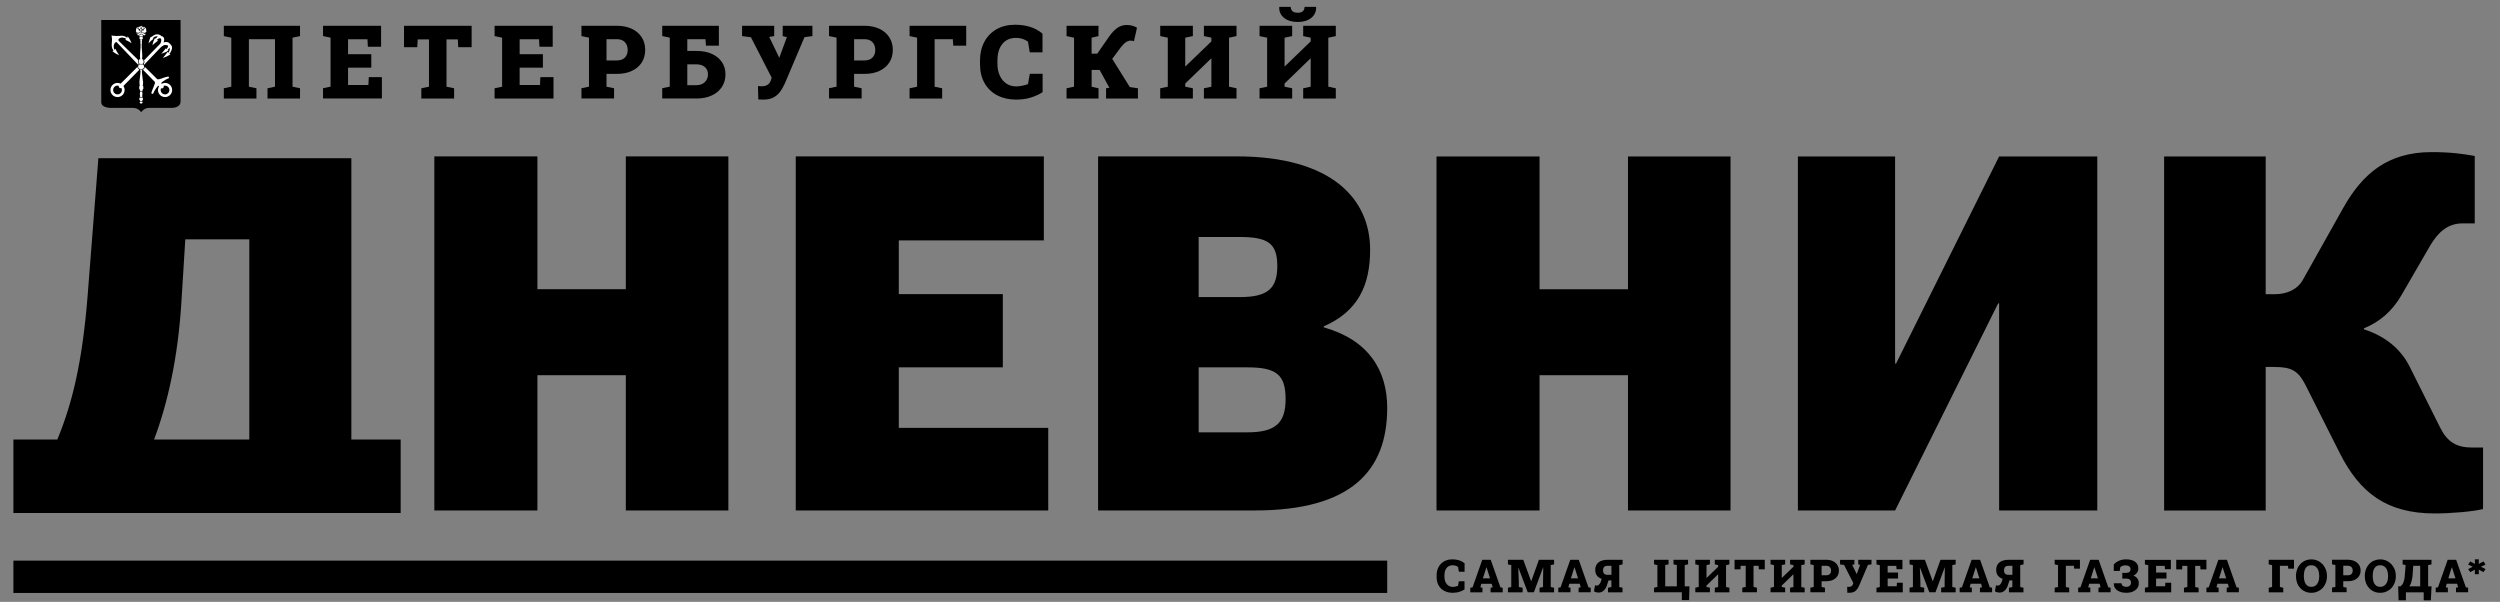 <?xml version="1.0" encoding="UTF-8"?> <svg xmlns="http://www.w3.org/2000/svg" width="162" height="39" viewBox="0 0 162 39" fill="none"><rect x="0" y="0" width="162" height="39" fill="#808080" stroke="none"/><path d="M153.181 21.34V21.277C154.193 20.865 155.016 20.169 155.616 19.125L157.484 15.899C157.991 15.043 158.623 14.475 159.571 14.475H160.363V10.109C159.667 9.981 158.843 9.856 157.576 9.856C154.697 9.856 153.082 11.28 151.847 13.463L149.22 18.145C148.904 18.714 148.24 19.065 147.417 19.065H146.817V10.14H140.235V33.083H146.817V23.779H147.353C148.46 23.779 148.904 23.999 149.38 24.918L151.627 29.381C152.926 31.944 154.665 33.271 157.768 33.271C158.875 33.271 160.267 33.144 160.902 32.987V29.001H160.206C159.194 29.001 158.591 28.653 158.119 27.702L156.124 23.715C155.553 22.608 154.573 21.784 153.181 21.34ZM129.543 33.08H135.904V10.137H129.543L122.866 23.555H122.802V10.137H116.504V33.08H122.802L129.479 19.662H129.543V33.08ZM105.493 33.08H112.138V10.137H105.493V18.745H99.763V10.137H93.086V33.08H99.763V24.315H105.493V33.08ZM85.777 21.213V21.149C88.024 20.169 88.784 18.458 88.784 16.179C88.784 12.984 86.409 10.134 80.144 10.134H71.156V33.077H81.315C87.581 33.077 89.891 30.482 89.891 26.431C89.891 23.996 88.688 22.033 85.777 21.21M82.77 17.223C82.77 18.647 82.202 19.25 80.364 19.25H77.673V15.356H80.332C82.199 15.356 82.767 15.8 82.767 17.223M83.307 25.863C83.307 27.414 82.643 28.015 80.84 28.015H77.673V23.805H80.84C82.707 23.805 83.307 24.28 83.307 25.86M51.565 33.077H67.926V27.727H58.242V23.805H64.983V19.058H58.242V15.576H67.641V10.134H51.565V33.077ZM40.553 33.077H47.198V10.134H40.553V18.742H34.824V10.134H28.146V33.077H34.824V24.312H40.553V33.077Z" fill="black"></path><path d="M16.155 28.481H9.985C10.872 26.11 11.536 23.164 11.756 19.557L12.008 15.507H16.155V28.481ZM22.768 28.481V10.253H6.375L5.679 19.145C5.331 23.544 4.667 26.17 3.716 28.481H0.869V33.243H25.963V28.481H22.768Z" fill="black"></path><path d="M89.891 36.329H0.869V38.423H89.891V36.329Z" fill="black"></path><path d="M11.701 1.3C11.701 1.3 11.701 6.445 11.701 6.57C11.701 7.004 11.136 6.991 11.136 6.991H9.643C9.336 6.991 9.148 7.272 9.148 7.272C9.148 7.272 8.982 6.991 8.618 6.991H7.22C7.22 6.991 6.562 7.017 6.562 6.621V1.297H11.701V1.3Z" fill="black"></path><path d="M11.143 3.067C11.143 2.93 10.999 2.828 10.999 2.828C10.999 2.828 10.932 2.719 10.772 2.719C10.645 2.719 10.606 2.761 10.606 2.761C10.606 2.761 10.67 2.534 10.622 2.454C10.555 2.343 10.456 2.336 10.456 2.336C10.456 2.336 10.373 2.225 10.175 2.225C9.978 2.225 9.815 2.403 9.815 2.403L9.789 2.368C9.789 2.368 9.703 2.451 9.62 2.815C9.716 2.713 9.818 2.604 9.955 2.512C9.895 2.483 9.895 2.486 9.895 2.486C9.895 2.486 10 2.352 10.147 2.352C10.175 2.352 10.233 2.368 10.233 2.368C10.233 2.368 10.163 2.407 10.089 2.518C10.054 2.47 10.054 2.467 10.054 2.467C10.054 2.467 9.93 2.617 9.875 2.933C9.965 2.85 10.137 2.703 10.252 2.63C10.163 2.598 10.16 2.598 10.16 2.598C10.16 2.598 10.255 2.474 10.351 2.474C10.386 2.474 10.431 2.493 10.444 2.544C10.453 2.592 10.463 2.738 10.373 2.844C10.303 2.924 9.642 3.6 9.33 3.913C9.33 3.916 9.33 3.923 9.336 3.926C9.352 3.967 9.378 4.028 9.346 4.079C9.339 4.092 9.33 4.101 9.317 4.111C9.317 4.117 9.317 4.124 9.317 4.13C9.317 4.14 9.317 4.152 9.311 4.162C9.32 4.172 9.33 4.184 9.339 4.197L10.434 3.051C10.434 3.051 10.6 2.904 10.721 2.914C10.843 2.924 10.897 2.959 10.897 2.959C10.897 2.959 10.897 3.077 10.779 3.185C10.753 3.137 10.747 3.128 10.747 3.128C10.747 3.128 10.517 3.431 10.444 3.482C10.59 3.437 10.766 3.383 10.922 3.272C10.865 3.249 10.855 3.246 10.855 3.246C10.855 3.246 10.954 3.147 10.989 3.096C11.009 3.16 11.012 3.31 10.897 3.425C10.878 3.399 10.855 3.367 10.855 3.367C10.855 3.367 10.677 3.629 10.552 3.747C10.683 3.718 10.862 3.651 11.056 3.508C10.977 3.495 10.97 3.492 10.97 3.492C10.97 3.492 11.149 3.319 11.149 3.07" fill="white"></path><path d="M7.996 5.573L9.017 4.532C9.017 4.532 9.017 4.532 9.017 4.529C9.014 4.516 9.014 4.504 9.014 4.494C8.96 4.465 8.912 4.411 8.912 4.328L7.82 5.42C7.76 5.391 7.689 5.372 7.616 5.372C7.364 5.372 7.156 5.576 7.156 5.831C7.156 6.087 7.361 6.291 7.616 6.291C7.871 6.291 8.075 6.087 8.075 5.831C8.075 5.736 8.047 5.646 7.996 5.573ZM7.616 6.116C7.459 6.116 7.332 5.988 7.332 5.831C7.332 5.675 7.459 5.547 7.616 5.547C7.641 5.547 7.67 5.551 7.692 5.56C7.689 5.589 7.689 5.637 7.731 5.678C7.788 5.736 7.865 5.704 7.868 5.704C7.887 5.742 7.9 5.787 7.9 5.831C7.9 5.988 7.772 6.116 7.616 6.116Z" fill="white"></path><path d="M7.429 3.236C7.429 3.236 7.371 3.14 7.368 3.026C7.365 2.911 7.41 2.818 7.445 2.78C7.48 2.742 7.505 2.726 7.537 2.729C7.569 2.732 7.573 2.754 7.646 2.824C7.71 2.888 8.741 3.97 8.955 4.197C8.964 4.181 8.977 4.165 8.986 4.155C8.983 4.146 8.98 4.136 8.98 4.124C8.98 4.117 8.98 4.111 8.98 4.104C8.967 4.095 8.958 4.085 8.951 4.072C8.923 4.021 8.945 3.961 8.961 3.919C8.961 3.913 8.967 3.907 8.967 3.9L7.681 2.636C7.681 2.636 7.64 2.553 7.716 2.502C7.793 2.451 7.86 2.416 7.987 2.441C8.115 2.467 8.179 2.518 8.179 2.518L8.118 2.585C8.118 2.585 8.329 2.655 8.53 2.805C8.476 2.665 8.377 2.473 8.272 2.355C8.252 2.435 8.24 2.448 8.24 2.448C8.24 2.448 8.109 2.33 7.927 2.314C7.828 2.314 7.694 2.333 7.547 2.333C7.4 2.333 7.225 2.298 7.225 2.298C7.225 2.298 7.26 2.448 7.26 2.563C7.26 2.678 7.225 2.923 7.244 3.019C7.272 3.176 7.355 3.281 7.355 3.281C7.355 3.281 7.317 3.303 7.285 3.313C7.301 3.329 7.454 3.472 7.723 3.584C7.671 3.508 7.547 3.319 7.48 3.16C7.435 3.227 7.423 3.23 7.423 3.23" fill="white"></path><path d="M10.699 5.372C10.626 5.372 10.543 5.394 10.482 5.426L10.44 5.384C10.44 5.384 10.578 5.209 10.961 5.056C10.916 4.96 10.916 4.957 10.916 4.957C10.916 4.957 10.693 4.992 10.402 5.11C10.37 5.123 10.226 5.164 10.185 5.126C10.153 5.094 9.604 4.548 9.384 4.331C9.384 4.411 9.336 4.465 9.282 4.491C9.282 4.5 9.282 4.513 9.279 4.526C9.279 4.526 9.279 4.529 9.275 4.532L10.025 5.298C10.025 5.298 10.051 5.343 10.045 5.381C10.038 5.419 9.917 5.719 9.869 5.838C9.821 5.956 9.802 6.048 9.802 6.048L9.92 6.09C9.92 6.09 9.981 5.85 10.258 5.547C10.265 5.553 10.284 5.573 10.303 5.595C10.262 5.665 10.236 5.745 10.236 5.831C10.236 6.083 10.44 6.291 10.696 6.291C10.951 6.291 11.155 6.087 11.155 5.831C11.155 5.576 10.951 5.372 10.696 5.372M10.696 6.115C10.539 6.115 10.412 5.988 10.412 5.831C10.412 5.793 10.418 5.755 10.434 5.723C10.434 5.723 10.507 5.755 10.568 5.697C10.622 5.646 10.619 5.592 10.606 5.563C10.638 5.55 10.657 5.55 10.693 5.55C10.849 5.55 10.977 5.678 10.977 5.834C10.977 5.991 10.849 6.118 10.693 6.118" fill="white"></path><path d="M9.26 5.254C9.244 5.059 9.187 4.711 9.196 4.615C9.206 4.52 9.232 4.548 9.241 4.516C9.241 4.507 9.241 4.504 9.241 4.494C9.212 4.501 9.181 4.51 9.155 4.51C9.117 4.51 9.085 4.504 9.059 4.501C9.059 4.507 9.056 4.51 9.059 4.516C9.069 4.548 9.094 4.52 9.104 4.615C9.113 4.711 9.056 5.059 9.04 5.254C9.024 5.448 9.066 5.57 9.066 5.57H8.992C8.992 5.57 9.037 5.579 9.034 5.605C9.034 5.63 9.018 5.65 9.018 5.71C9.018 5.771 9.059 5.831 9.12 5.841C9.12 5.841 9.062 5.841 9.062 5.879C9.062 5.918 9.101 5.924 9.101 5.924C9.129 5.921 9.165 5.921 9.209 5.924C9.209 5.924 9.248 5.918 9.248 5.879C9.248 5.841 9.19 5.841 9.19 5.841C9.251 5.828 9.292 5.771 9.292 5.71C9.292 5.65 9.276 5.63 9.276 5.605C9.276 5.579 9.318 5.57 9.318 5.57H9.244C9.244 5.57 9.286 5.448 9.27 5.254" fill="white"></path><path d="M9.096 6.516C9.096 6.516 9.076 6.516 9.073 6.538C9.073 6.544 9.073 6.548 9.076 6.551H9.217C9.217 6.551 9.22 6.544 9.22 6.538C9.22 6.516 9.198 6.516 9.198 6.516C9.217 6.516 9.268 6.484 9.265 6.404C9.265 6.366 9.252 6.346 9.242 6.337H9.048C9.048 6.337 9.025 6.369 9.025 6.404C9.025 6.484 9.073 6.512 9.092 6.516" fill="white"></path><path d="M9.241 6.282C9.238 6.256 9.2 6.256 9.2 6.256C9.2 6.256 9.231 6.189 9.231 6.087C9.231 6.03 9.222 5.985 9.212 5.956C9.161 5.947 9.11 5.95 9.081 5.956C9.072 5.985 9.062 6.026 9.062 6.087C9.062 6.189 9.094 6.256 9.094 6.256C9.094 6.256 9.056 6.256 9.053 6.282C9.053 6.291 9.053 6.301 9.056 6.307H9.235C9.235 6.307 9.241 6.295 9.238 6.282" fill="white"></path><path d="M9.075 6.582C9.075 6.582 9.053 6.611 9.053 6.63C9.053 6.675 9.094 6.713 9.145 6.713C9.196 6.713 9.238 6.675 9.238 6.63C9.238 6.611 9.228 6.595 9.216 6.582H9.075Z" fill="white"></path><path d="M9.49 2.03C9.49 2.008 9.474 2.005 9.474 2.005C9.474 2.005 9.484 1.998 9.474 1.989C9.468 1.979 9.461 1.982 9.461 1.982C9.461 1.982 9.484 1.97 9.481 1.957C9.477 1.944 9.465 1.941 9.465 1.941C9.465 1.941 9.484 1.928 9.481 1.912C9.477 1.896 9.465 1.899 9.465 1.899C9.465 1.899 9.477 1.883 9.474 1.867C9.471 1.851 9.452 1.858 9.452 1.858C9.452 1.858 9.461 1.851 9.452 1.839C9.446 1.826 9.436 1.839 9.436 1.839C9.436 1.839 9.446 1.804 9.436 1.791C9.426 1.775 9.42 1.791 9.401 1.819C9.378 1.848 9.324 1.896 9.299 1.922C9.273 1.947 9.276 1.96 9.292 1.973C9.308 1.989 9.302 2.011 9.267 2.011C9.232 2.011 9.228 1.995 9.238 1.989C9.248 1.985 9.257 1.979 9.248 1.97C9.238 1.96 9.235 1.957 9.225 1.941C9.216 1.925 9.216 1.918 9.216 1.909C9.216 1.899 9.222 1.871 9.241 1.871C9.26 1.871 9.254 1.877 9.27 1.883C9.286 1.887 9.289 1.861 9.289 1.861C9.289 1.861 9.305 1.874 9.315 1.861C9.324 1.848 9.315 1.842 9.308 1.826C9.302 1.813 9.315 1.794 9.334 1.794C9.35 1.794 9.356 1.8 9.359 1.813C9.363 1.823 9.375 1.839 9.385 1.813C9.398 1.791 9.378 1.791 9.378 1.781C9.378 1.768 9.394 1.781 9.398 1.772C9.398 1.762 9.388 1.762 9.388 1.762C9.388 1.749 9.375 1.74 9.363 1.749C9.35 1.759 9.353 1.749 9.347 1.746C9.343 1.74 9.334 1.73 9.324 1.736C9.311 1.74 9.308 1.749 9.315 1.762C9.321 1.775 9.315 1.781 9.305 1.788C9.296 1.794 9.286 1.791 9.292 1.781C9.299 1.772 9.299 1.752 9.276 1.74C9.254 1.727 9.27 1.708 9.251 1.711C9.232 1.711 9.251 1.736 9.232 1.743C9.213 1.746 9.219 1.749 9.216 1.756C9.216 1.765 9.203 1.778 9.193 1.756C9.184 1.73 9.209 1.717 9.19 1.698C9.181 1.689 9.171 1.685 9.161 1.685C9.161 1.673 9.155 1.663 9.145 1.663C9.136 1.663 9.133 1.673 9.13 1.685C9.12 1.685 9.11 1.685 9.101 1.698C9.082 1.717 9.104 1.733 9.098 1.756C9.088 1.778 9.078 1.765 9.075 1.756C9.075 1.746 9.078 1.746 9.059 1.743C9.04 1.74 9.059 1.714 9.04 1.711C9.021 1.711 9.04 1.727 9.015 1.74C8.989 1.752 8.992 1.768 8.999 1.781C9.005 1.794 8.995 1.794 8.986 1.788C8.976 1.781 8.973 1.775 8.976 1.762C8.983 1.749 8.976 1.74 8.967 1.736C8.954 1.733 8.948 1.74 8.944 1.746C8.938 1.752 8.941 1.759 8.928 1.749C8.919 1.74 8.906 1.749 8.903 1.762C8.903 1.762 8.89 1.762 8.893 1.772C8.893 1.781 8.912 1.772 8.912 1.781C8.912 1.791 8.897 1.791 8.906 1.813C8.919 1.839 8.928 1.823 8.932 1.813C8.935 1.804 8.938 1.794 8.957 1.794C8.973 1.794 8.989 1.813 8.983 1.826C8.976 1.839 8.964 1.848 8.976 1.861C8.986 1.874 9.002 1.861 9.002 1.861C9.002 1.861 9.005 1.89 9.021 1.883C9.037 1.88 9.031 1.874 9.05 1.871C9.069 1.871 9.078 1.899 9.075 1.909C9.075 1.918 9.075 1.925 9.066 1.941C9.056 1.957 9.053 1.96 9.043 1.97C9.034 1.979 9.043 1.985 9.053 1.989C9.063 1.992 9.059 2.014 9.024 2.011C8.989 2.008 8.983 1.989 8.999 1.973C9.015 1.957 9.018 1.944 8.992 1.922C8.967 1.896 8.912 1.845 8.89 1.819C8.868 1.791 8.865 1.775 8.855 1.791C8.845 1.807 8.855 1.839 8.855 1.839C8.855 1.839 8.845 1.829 8.839 1.839C8.833 1.851 8.839 1.858 8.839 1.858C8.839 1.858 8.823 1.851 8.817 1.867C8.814 1.883 8.826 1.899 8.826 1.899C8.826 1.899 8.814 1.899 8.81 1.912C8.807 1.928 8.826 1.941 8.826 1.941C8.826 1.941 8.814 1.941 8.81 1.957C8.807 1.97 8.83 1.982 8.83 1.982C8.83 1.982 8.823 1.982 8.817 1.989C8.81 1.998 8.817 2.005 8.817 2.005C8.817 2.005 8.801 2.008 8.801 2.03C8.801 2.049 8.82 2.072 8.855 2.075C8.855 2.075 8.839 2.104 8.865 2.11C8.89 2.12 8.89 2.104 8.903 2.11C8.916 2.11 8.903 2.123 8.922 2.129C8.941 2.139 8.97 2.129 9.002 2.113C9.031 2.094 9.047 2.081 9.069 2.084C9.091 2.088 9.056 2.123 9.04 2.132C9.024 2.142 9.021 2.139 9.008 2.145C8.992 2.148 8.964 2.158 8.964 2.199C8.964 2.199 8.957 2.199 8.951 2.199C8.944 2.193 8.938 2.187 8.928 2.19L8.833 2.113H8.817V2.123L8.903 2.209L8.916 2.228C8.909 2.244 8.903 2.263 8.916 2.273C8.935 2.289 8.941 2.289 8.941 2.289C8.941 2.289 8.944 2.317 8.964 2.314C8.983 2.314 8.97 2.263 8.97 2.263C8.97 2.263 9.047 2.263 9.069 2.225C9.091 2.187 9.085 2.187 9.101 2.18C9.117 2.174 9.123 2.187 9.126 2.203C9.126 2.203 9.13 2.222 9.101 2.25C9.069 2.282 9.034 2.273 9.018 2.311C9.005 2.337 9.024 2.346 9.04 2.359C9.082 2.368 9.168 2.381 9.254 2.356C9.267 2.346 9.283 2.337 9.273 2.311C9.254 2.273 9.219 2.282 9.19 2.25C9.161 2.222 9.165 2.206 9.165 2.203C9.165 2.19 9.174 2.177 9.19 2.18C9.206 2.187 9.2 2.187 9.222 2.225C9.241 2.263 9.321 2.263 9.321 2.263C9.321 2.263 9.308 2.311 9.327 2.314C9.347 2.317 9.35 2.289 9.35 2.289C9.35 2.289 9.359 2.289 9.375 2.273C9.378 2.27 9.375 2.263 9.378 2.257C9.382 2.257 9.385 2.26 9.388 2.26C9.41 2.26 9.43 2.241 9.43 2.218C9.43 2.199 9.414 2.183 9.394 2.18V2.167L9.404 2.158L9.388 2.145L9.372 2.158L9.382 2.164V2.18C9.382 2.18 9.359 2.19 9.353 2.203C9.34 2.199 9.331 2.203 9.331 2.203C9.331 2.161 9.302 2.151 9.286 2.148C9.27 2.145 9.27 2.148 9.254 2.135C9.238 2.126 9.2 2.091 9.225 2.088C9.251 2.084 9.264 2.097 9.292 2.116C9.321 2.135 9.353 2.142 9.372 2.132C9.391 2.123 9.378 2.113 9.391 2.113C9.404 2.113 9.404 2.126 9.43 2.113C9.455 2.104 9.439 2.078 9.439 2.078C9.474 2.078 9.493 2.056 9.493 2.033M9.203 2.1H9.181C9.181 2.1 9.171 2.104 9.171 2.107L9.152 2.129L9.133 2.107C9.133 2.107 9.13 2.104 9.123 2.104H9.101V1.976H9.206V2.104L9.203 2.1ZM9.177 1.893C9.168 1.918 9.168 1.925 9.152 1.931C9.133 1.925 9.136 1.915 9.126 1.893C9.117 1.867 9.101 1.867 9.098 1.842C9.098 1.816 9.104 1.807 9.123 1.794C9.139 1.784 9.149 1.759 9.152 1.752C9.152 1.759 9.165 1.784 9.181 1.794C9.2 1.807 9.209 1.816 9.206 1.842C9.206 1.867 9.19 1.867 9.177 1.893Z" fill="white"></path><path d="M9.263 4.175H9.03C9.001 4.197 8.956 4.242 8.95 4.312C8.94 4.411 9.02 4.456 9.062 4.468C9.103 4.478 9.167 4.481 9.237 4.465C9.282 4.449 9.349 4.408 9.339 4.312C9.333 4.239 9.288 4.197 9.26 4.175" fill="white"></path><path d="M9.066 4.095C9.066 4.095 9.018 4.101 9.018 4.127C9.018 4.133 9.021 4.14 9.027 4.143H9.264C9.264 4.143 9.273 4.136 9.273 4.127C9.273 4.101 9.228 4.095 9.228 4.095C9.369 4.076 9.299 3.961 9.283 3.91C9.267 3.859 9.286 3.846 9.286 3.846H9.203C9.244 3.677 9.2 3.236 9.184 3.07C9.171 2.904 9.187 2.789 9.197 2.754C9.203 2.719 9.177 2.703 9.177 2.703C9.248 2.646 9.177 2.582 9.177 2.582V2.556C9.241 2.556 9.27 2.483 9.254 2.461C9.244 2.442 9.235 2.406 9.235 2.381C9.206 2.387 9.174 2.397 9.149 2.397C9.114 2.397 9.078 2.394 9.056 2.387C9.056 2.413 9.047 2.445 9.037 2.464C9.024 2.486 9.053 2.56 9.114 2.56V2.585C9.114 2.585 9.047 2.649 9.114 2.706C9.114 2.706 9.088 2.722 9.094 2.757C9.101 2.793 9.12 2.904 9.107 3.073C9.094 3.239 9.047 3.68 9.088 3.849H9.005C9.005 3.849 9.024 3.862 9.008 3.913C8.992 3.964 8.922 4.079 9.062 4.098" fill="white"></path><path d="M9.16 1.822L9.144 1.81C9.144 1.81 9.138 1.819 9.129 1.822C9.119 1.825 9.119 1.841 9.126 1.847C9.132 1.854 9.144 1.866 9.144 1.882C9.144 1.866 9.157 1.854 9.163 1.847C9.17 1.841 9.17 1.825 9.16 1.822Z" fill="white"></path><path d="M9.145 2.002H9.123V2.065L9.145 2.078C9.145 2.078 9.155 2.068 9.167 2.065V2.002H9.145Z" fill="white"></path><path d="M24.746 6.384V4.999H23.897L23.872 5.506H22.554V4.383H24.06V3.512H22.554V2.544H23.811L23.837 3.03H24.695V1.67H20.932V2.337L21.421 2.439V5.615L20.932 5.717V6.381H24.75L24.746 6.384ZM16.617 6.384V5.72L16.128 5.618V2.541H17.82V5.618L17.335 5.72V6.384H19.442V5.72L18.956 5.618V2.442L19.442 2.34V1.673H14.504V2.34L14.989 2.442V5.618L14.504 5.72V6.384H16.614H16.617Z" fill="black"></path><path d="M29.426 6.384V5.72L28.934 5.618V2.551H29.668L29.694 3.058H30.562V1.67H26.18V3.058H27.038L27.067 2.551H27.798V5.618L27.303 5.72V6.384H29.426Z" fill="black"></path><path d="M35.866 6.384V4.999H35.017L34.992 5.506H33.673V4.383H35.18V3.512H33.673V2.544H34.931L34.956 3.03H35.815V1.67H32.049V2.337L32.537 2.442V5.618L32.049 5.72V6.384H35.866Z" fill="black"></path><path d="M39.302 2.538H39.969C40.199 2.538 40.375 2.605 40.496 2.736C40.617 2.867 40.675 3.036 40.675 3.24C40.675 3.445 40.614 3.601 40.496 3.729C40.375 3.856 40.199 3.917 39.969 3.917H39.302V2.538ZM39.791 6.384V5.72L39.302 5.618V4.788H39.969C40.346 4.788 40.672 4.724 40.946 4.594C41.224 4.463 41.434 4.284 41.584 4.051C41.734 3.818 41.808 3.547 41.808 3.234C41.808 2.921 41.734 2.65 41.584 2.417C41.434 2.184 41.221 1.999 40.946 1.868C40.668 1.737 40.343 1.67 39.969 1.67H37.678V2.337L38.166 2.439V5.615L37.678 5.717V6.381H39.791V6.384Z" fill="black"></path><path d="M44.537 4.169H45.127C45.363 4.169 45.548 4.23 45.679 4.348C45.81 4.466 45.877 4.622 45.877 4.814C45.877 5.018 45.81 5.184 45.676 5.318C45.542 5.452 45.357 5.519 45.127 5.519H44.537V4.169ZM45.127 6.384C45.504 6.384 45.836 6.32 46.117 6.189C46.401 6.059 46.618 5.877 46.774 5.64C46.931 5.404 47.01 5.133 47.01 4.82C47.01 4.507 46.934 4.249 46.777 4.019C46.621 3.792 46.404 3.617 46.123 3.489C45.842 3.362 45.51 3.301 45.127 3.301H44.537V2.538H45.715L45.746 2.959H46.583V1.67H42.912V2.337L43.401 2.439V5.615L42.912 5.717V6.381H45.127V6.384Z" fill="black"></path><path d="M50.09 6.33C50.26 6.247 50.406 6.129 50.528 5.972C50.649 5.816 50.758 5.631 50.853 5.417L52.13 2.407L52.644 2.34V1.673H50.719V2.34L50.99 2.407L50.502 3.728H50.483L50.445 3.636L49.845 2.391L50.167 2.34V1.673H48.086V2.34L48.66 2.413L50.004 5.034L49.969 5.155C49.928 5.296 49.857 5.404 49.762 5.477C49.663 5.554 49.522 5.592 49.343 5.592C49.318 5.592 49.28 5.592 49.229 5.586C49.178 5.586 49.142 5.58 49.117 5.576L49.139 6.445C49.184 6.445 49.238 6.448 49.302 6.451C49.369 6.451 49.426 6.454 49.481 6.454C49.717 6.454 49.921 6.413 50.09 6.33Z" fill="black"></path><path d="M55.345 2.538H56.012C56.242 2.538 56.418 2.605 56.539 2.736C56.66 2.867 56.718 3.036 56.718 3.24C56.718 3.445 56.657 3.601 56.539 3.729C56.418 3.856 56.245 3.917 56.012 3.917H55.345V2.538ZM55.834 6.384V5.72L55.345 5.618V4.788H56.012C56.389 4.788 56.715 4.724 56.989 4.594C57.264 4.463 57.477 4.284 57.627 4.051C57.778 3.818 57.854 3.547 57.854 3.234C57.854 2.921 57.778 2.65 57.627 2.417C57.477 2.184 57.264 1.999 56.989 1.868C56.711 1.737 56.386 1.67 56.012 1.67H53.721V2.337L54.209 2.439V5.615L53.721 5.717V6.381H55.834V6.384Z" fill="black"></path><path d="M66.843 6.307C67.133 6.211 67.372 6.1 67.561 5.969V4.782H66.731L66.616 5.449C66.495 5.493 66.367 5.532 66.233 5.557C66.102 5.583 65.971 5.599 65.844 5.599C65.604 5.599 65.393 5.538 65.212 5.414C65.03 5.292 64.886 5.12 64.787 4.9C64.685 4.679 64.634 4.427 64.634 4.137V3.913C64.634 3.604 64.682 3.342 64.781 3.125C64.88 2.908 65.017 2.742 65.195 2.627C65.374 2.512 65.585 2.455 65.824 2.455C65.93 2.455 66.029 2.464 66.121 2.483C66.214 2.503 66.3 2.531 66.38 2.566C66.46 2.605 66.539 2.646 66.613 2.697L66.728 3.393H67.554V2.18C67.299 1.97 67.024 1.82 66.728 1.733C66.431 1.647 66.118 1.603 65.789 1.603C65.317 1.603 64.912 1.701 64.57 1.899C64.228 2.097 63.964 2.369 63.782 2.72C63.596 3.068 63.504 3.47 63.504 3.923V4.14C63.504 4.632 63.603 5.05 63.804 5.394C64.005 5.739 64.279 6.001 64.634 6.183C64.985 6.365 65.387 6.454 65.834 6.454C66.214 6.454 66.549 6.406 66.839 6.31" fill="black"></path><path d="M71.185 6.384V5.721L70.738 5.618V4.533H71.255L71.884 5.679V5.685L71.673 5.721V6.384H73.738V5.721L73.212 5.641L72.072 3.815L72.637 3.055C72.771 2.886 72.889 2.771 72.991 2.714C73.093 2.656 73.189 2.631 73.275 2.631C73.311 2.631 73.342 2.634 73.374 2.641C73.406 2.647 73.441 2.656 73.48 2.669L73.677 1.798C73.598 1.747 73.502 1.702 73.387 1.67C73.272 1.638 73.151 1.619 73.02 1.619C72.809 1.619 72.615 1.673 72.436 1.785C72.257 1.897 72.072 2.088 71.874 2.366L71.102 3.477H70.735V2.443L71.182 2.34V1.673H69.113V2.34L69.598 2.443V5.618L69.113 5.721V6.384H71.182H71.185Z" fill="black"></path><path d="M84.974 1.156C85.191 0.977 85.296 0.747 85.283 0.466L85.277 0.447H84.536C84.536 0.559 84.501 0.652 84.431 0.722C84.361 0.792 84.246 0.827 84.093 0.827C83.94 0.827 83.822 0.792 83.748 0.719C83.675 0.645 83.639 0.556 83.639 0.447H82.902L82.896 0.466C82.88 0.747 82.985 0.977 83.206 1.156C83.426 1.335 83.722 1.424 84.093 1.424C84.463 1.424 84.757 1.335 84.974 1.156ZM83.732 6.384V5.72L83.241 5.618V5.41L84.913 3.792L84.932 3.799V5.618L84.447 5.72V6.384H86.56V5.72L86.075 5.618V2.442L86.56 2.34V1.673H84.447V2.34L84.932 2.442V2.682L83.26 4.297L83.241 4.29V2.442L83.732 2.34V1.673H81.619V2.34L82.111 2.442V5.618L81.619 5.72V6.384H83.732Z" fill="black"></path><path d="M77.298 6.384V5.72L76.803 5.618V5.411L78.479 3.792L78.498 3.799V5.618L78.013 5.72V6.384H80.126V5.72L79.641 5.618V2.442L80.126 2.337V1.67H79.641H78.498H78.013V2.337L78.498 2.442V2.682L76.822 4.297L76.803 4.29V2.442L77.298 2.337V1.67H76.803H75.673H75.182V2.337L75.673 2.442V5.618L75.182 5.72V6.384H77.298Z" fill="black"></path><path d="M61.052 6.384V5.72L60.564 5.618V2.538H61.742L61.774 2.959H62.61V1.67H58.94V2.337L59.428 2.442V5.618L58.94 5.72V6.384H61.052Z" fill="black"></path><path d="M104.421 36.662V37.249H104.162C104.067 37.249 103.996 37.223 103.949 37.175C103.901 37.128 103.878 37.054 103.878 36.958C103.878 36.863 103.901 36.786 103.949 36.738C103.996 36.687 104.067 36.665 104.162 36.665H104.421V36.662ZM104.928 38.037V36.62L105.145 36.572V36.275H104.166C103.917 36.275 103.722 36.33 103.581 36.445C103.441 36.556 103.371 36.719 103.371 36.933C103.371 37.08 103.406 37.198 103.473 37.287C103.54 37.38 103.645 37.453 103.789 37.514V37.52L103.706 37.76C103.661 37.836 103.62 37.887 103.581 37.913C103.543 37.938 103.505 37.948 103.46 37.948C103.425 37.948 103.39 37.941 103.355 37.929L103.291 38.318C103.329 38.344 103.374 38.363 103.425 38.376C103.476 38.388 103.53 38.398 103.585 38.398C103.709 38.398 103.811 38.363 103.897 38.289C103.984 38.219 104.054 38.117 104.108 37.989L104.233 37.61H104.418V38.04L104.197 38.085V38.382H105.139V38.085L104.922 38.037H104.928Z" fill="black"></path><path d="M101.997 36.844L102.022 36.764H102.032L102.054 36.837L102.258 37.476H101.796L101.994 36.844H101.997ZM101.767 38.379V38.082L101.63 38.057L101.69 37.827H102.367L102.431 38.057L102.294 38.082V38.379H103.079V38.082L102.932 38.06L102.303 36.273H101.754L101.125 38.06L100.979 38.082V38.379H101.767Z" fill="black"></path><path d="M98.665 38.381V38.085L98.419 38.037V37.692L98.384 36.789H98.393L98.997 38.378H99.396L99.992 36.77H100.002L99.989 37.762V38.037L99.763 38.085V38.381H100.704V38.085L100.487 38.037V36.62L100.704 36.572V36.275H99.721L99.226 37.66H99.217L98.706 36.275H97.713V36.572L97.93 36.62V38.037L97.713 38.085V38.381H98.658H98.665ZM96.293 36.843L96.319 36.763H96.328L96.351 36.837L96.555 37.475H96.092L96.293 36.843ZM96.063 38.381V38.085L95.926 38.059L95.987 37.829H96.663L96.727 38.059L96.59 38.085V38.381H97.375V38.085L97.228 38.062L96.6 36.275H96.051L95.422 38.062L95.275 38.085V38.381H96.063ZM94.579 38.346C94.71 38.305 94.815 38.254 94.901 38.196V37.666H94.531L94.48 37.963C94.426 37.982 94.368 37.998 94.311 38.011C94.254 38.024 94.193 38.03 94.139 38.03C94.033 38.03 93.938 38.002 93.858 37.947C93.775 37.893 93.714 37.816 93.666 37.718C93.622 37.619 93.599 37.507 93.599 37.376V37.277C93.599 37.14 93.622 37.022 93.666 36.926C93.711 36.83 93.772 36.757 93.851 36.706C93.931 36.655 94.024 36.629 94.132 36.629C94.18 36.629 94.225 36.632 94.266 36.642C94.308 36.651 94.346 36.664 94.381 36.68C94.416 36.696 94.451 36.715 94.483 36.738L94.534 37.047H94.905V36.505C94.79 36.409 94.668 36.342 94.534 36.303C94.4 36.265 94.263 36.246 94.116 36.246C93.906 36.246 93.724 36.291 93.571 36.38C93.417 36.469 93.299 36.591 93.216 36.747C93.133 36.904 93.092 37.082 93.092 37.283V37.379C93.092 37.599 93.136 37.785 93.226 37.941C93.315 38.094 93.44 38.212 93.596 38.292C93.752 38.372 93.931 38.413 94.132 38.413C94.302 38.413 94.451 38.391 94.582 38.349" fill="black"></path><path d="M147.955 38.382V38.085L147.738 38.037V36.662H148.262L148.278 36.85H148.651V36.275H147.014V36.572L147.231 36.62V38.037L147.014 38.085V38.382H147.955Z" fill="black"></path><path d="M151.843 36.661H152.14C152.242 36.661 152.322 36.69 152.376 36.75C152.431 36.808 152.456 36.884 152.456 36.977C152.456 37.069 152.431 37.136 152.376 37.194C152.322 37.251 152.246 37.277 152.14 37.277H151.843V36.661ZM152.06 38.378V38.081L151.843 38.033V37.663H152.14C152.309 37.663 152.453 37.634 152.578 37.577C152.702 37.519 152.795 37.44 152.865 37.334C152.935 37.229 152.967 37.108 152.967 36.97C152.967 36.833 152.935 36.709 152.865 36.606C152.798 36.501 152.702 36.421 152.578 36.361C152.453 36.303 152.309 36.271 152.14 36.271H151.116V36.568L151.333 36.613V38.03L151.116 38.078V38.375H152.06V38.378ZM149.507 37.941C149.434 37.883 149.379 37.803 149.344 37.701C149.309 37.599 149.29 37.478 149.29 37.341V37.306C149.29 37.168 149.306 37.05 149.341 36.948C149.376 36.846 149.43 36.769 149.501 36.712C149.574 36.654 149.663 36.629 149.778 36.629C149.893 36.629 149.976 36.658 150.053 36.715C150.129 36.773 150.187 36.852 150.225 36.954C150.263 37.056 150.286 37.175 150.286 37.309V37.344C150.286 37.481 150.267 37.599 150.225 37.701C150.187 37.803 150.129 37.883 150.053 37.941C149.976 37.998 149.887 38.027 149.782 38.027C149.67 38.027 149.577 37.998 149.504 37.944M150.177 38.333C150.299 38.279 150.407 38.206 150.496 38.11C150.589 38.014 150.659 37.899 150.71 37.772C150.761 37.641 150.787 37.5 150.787 37.347V37.315C150.787 37.165 150.761 37.025 150.71 36.894C150.659 36.766 150.586 36.651 150.496 36.555C150.404 36.46 150.299 36.383 150.174 36.329C150.053 36.275 149.919 36.249 149.775 36.249C149.631 36.249 149.497 36.278 149.376 36.329C149.255 36.383 149.15 36.456 149.06 36.555C148.971 36.651 148.901 36.763 148.853 36.894C148.805 37.025 148.779 37.162 148.779 37.315V37.347C148.779 37.5 148.805 37.641 148.853 37.772C148.901 37.902 148.971 38.014 149.06 38.11C149.15 38.206 149.255 38.282 149.376 38.333C149.497 38.388 149.632 38.413 149.778 38.413C149.925 38.413 150.053 38.388 150.174 38.333" fill="black"></path><path d="M153.969 37.941C153.896 37.883 153.842 37.803 153.806 37.701C153.771 37.599 153.752 37.478 153.752 37.341V37.306C153.752 37.168 153.768 37.05 153.803 36.948C153.838 36.846 153.893 36.769 153.963 36.712C154.036 36.654 154.126 36.629 154.241 36.629C154.355 36.629 154.438 36.658 154.515 36.715C154.592 36.773 154.649 36.852 154.687 36.954C154.726 37.056 154.748 37.175 154.748 37.309V37.344C154.748 37.481 154.729 37.599 154.687 37.701C154.649 37.803 154.592 37.883 154.515 37.941C154.438 37.998 154.349 38.027 154.244 38.027C154.132 38.027 154.039 37.998 153.966 37.944M154.639 38.333C154.761 38.279 154.869 38.206 154.959 38.11C155.051 38.014 155.121 37.899 155.173 37.772C155.224 37.641 155.249 37.5 155.249 37.347V37.315C155.249 37.165 155.224 37.025 155.173 36.894C155.121 36.766 155.048 36.651 154.959 36.555C154.866 36.46 154.761 36.383 154.636 36.329C154.515 36.275 154.381 36.249 154.237 36.249C154.094 36.249 153.96 36.278 153.835 36.329C153.714 36.383 153.609 36.456 153.519 36.555C153.43 36.651 153.36 36.763 153.312 36.894C153.264 37.025 153.238 37.162 153.238 37.315V37.347C153.238 37.5 153.264 37.641 153.312 37.772C153.36 37.902 153.43 38.014 153.519 38.11C153.609 38.206 153.714 38.282 153.835 38.333C153.956 38.388 154.09 38.413 154.237 38.413C154.384 38.413 154.512 38.388 154.633 38.333" fill="black"></path><path d="M156.232 37.776C156.264 37.696 156.286 37.603 156.306 37.501C156.325 37.396 156.338 37.278 156.344 37.144L156.379 36.665H156.829V37.996H156.127C156.168 37.932 156.203 37.858 156.235 37.779M155.903 38.899V38.382H157.056V38.902H157.518L157.566 37.996H157.343V36.62L157.56 36.572V36.275H155.69V36.572L155.884 36.614L155.843 37.14C155.836 37.316 155.817 37.463 155.792 37.574C155.766 37.686 155.731 37.776 155.69 37.843C155.648 37.906 155.603 37.958 155.552 37.993H155.402L155.428 38.896H155.907L155.903 38.899Z" fill="black"></path><path d="M158.852 36.844L158.878 36.764H158.887L158.91 36.837L159.114 37.476H158.651L158.849 36.844H158.852ZM158.622 38.379V38.082L158.485 38.057L158.546 37.827H159.222L159.286 38.057L159.149 38.082V38.379H159.934V38.082L159.787 38.06L159.159 36.273H158.61L157.981 38.06L157.834 38.082V38.379H158.622Z" fill="black"></path><path d="M160.37 36.246L160.373 36.543L160.07 36.38L159.936 36.581L160.236 36.728L159.936 36.872L160.07 37.073L160.373 36.913L160.37 37.21H160.628L160.622 36.913L160.928 37.073L161.062 36.872L160.762 36.728L161.062 36.581L160.928 36.38L160.622 36.543L160.628 36.246H160.37Z" fill="black"></path><path d="M134.084 38.382V38.085L133.867 38.037V36.662H134.394L134.407 36.85H134.78V36.275H133.143V36.572L133.36 36.62V38.037L133.143 38.085V38.382H134.084Z" fill="black"></path><path d="M140.694 38.381V37.762H140.314L140.302 37.989H139.714V37.488H140.388V37.098H139.714V36.667H140.276L140.289 36.884H140.672V36.278H138.99V36.575L139.207 36.623V38.04L138.99 38.088V38.385H140.694V38.381ZM138.198 38.337C138.323 38.289 138.419 38.215 138.489 38.123C138.559 38.03 138.594 37.919 138.594 37.791C138.594 37.67 138.565 37.571 138.505 37.488C138.444 37.405 138.358 37.341 138.246 37.299C138.345 37.255 138.422 37.194 138.479 37.111C138.537 37.028 138.562 36.932 138.562 36.824C138.562 36.642 138.492 36.501 138.348 36.399C138.205 36.297 138.013 36.246 137.767 36.246C137.608 36.246 137.458 36.275 137.324 36.332C137.186 36.39 137.068 36.473 136.973 36.581V36.996H137.359L137.394 36.757C137.429 36.718 137.474 36.687 137.534 36.667C137.595 36.645 137.662 36.636 137.739 36.636C137.844 36.636 137.924 36.658 137.978 36.703C138.032 36.747 138.058 36.811 138.058 36.888C138.058 36.958 138.036 37.015 137.994 37.057C137.949 37.098 137.885 37.121 137.793 37.121H137.525V37.494H137.793C137.892 37.494 137.968 37.516 138.016 37.564C138.064 37.612 138.09 37.673 138.09 37.749C138.09 37.836 138.061 37.906 138.004 37.954C137.946 38.002 137.87 38.027 137.777 38.027C137.716 38.027 137.665 38.017 137.617 37.995C137.57 37.976 137.534 37.947 137.509 37.912C137.483 37.877 137.471 37.839 137.471 37.797H136.976V37.807C136.969 37.938 137.005 38.049 137.078 38.139C137.151 38.228 137.247 38.298 137.372 38.343C137.493 38.391 137.627 38.413 137.774 38.413C137.937 38.413 138.08 38.388 138.205 38.34" fill="black"></path><path d="M143.995 36.844L144.02 36.764H144.03L144.052 36.837L144.256 37.476H143.794L143.992 36.844H143.995ZM143.765 38.379V38.082L143.628 38.057L143.688 37.827H144.365L144.429 38.057L144.292 38.082V38.379H145.077V38.082L144.93 38.06L144.301 36.273H143.752L143.123 38.06L142.977 38.082V38.379H143.765Z" fill="black"></path><path d="M135.684 36.844L135.71 36.764H135.719L135.742 36.837L135.946 37.476H135.483L135.681 36.844H135.684ZM135.454 38.379V38.082L135.317 38.057L135.378 37.827H136.054L136.118 38.057L135.981 38.082V38.379H136.766V38.082L136.619 38.06L135.991 36.273H135.442L134.813 38.06L134.666 38.082V38.379H135.454Z" fill="black"></path><path d="M142.469 38.382V38.085L142.248 38.037V36.668H142.577L142.59 36.895H142.976V36.275H141.02V36.895H141.403L141.415 36.668H141.741V38.037L141.521 38.085V38.382H142.469Z" fill="black"></path><path d="M124.688 38.382V38.085L124.442 38.037V37.693L124.407 36.789H124.417L125.02 38.379H125.419L126.016 36.77H126.025L126.012 37.763V38.037L125.786 38.085V38.382H126.727V38.085L126.51 38.037V36.62L126.727 36.572V36.275H125.744L125.25 37.661H125.24L124.733 36.275H123.74V36.572L123.957 36.62V38.037L123.74 38.085V38.382H124.685H124.688ZM123.299 38.382V37.763H122.92L122.907 37.989H122.32V37.488H122.993V37.099H122.32V36.668H122.881L122.894 36.885H123.277V36.279H121.595V36.575L121.812 36.623V38.04L121.595 38.088V38.385H123.299V38.382ZM120.133 38.356C120.21 38.321 120.274 38.267 120.328 38.197C120.382 38.127 120.43 38.044 120.472 37.948L121.043 36.604L121.273 36.572V36.275H120.414V36.572L120.535 36.604L120.318 37.195H120.309L120.29 37.153L120.022 36.598L120.165 36.575V36.279H119.236V36.575L119.495 36.607L120.095 37.779L120.079 37.833C120.06 37.897 120.031 37.945 119.986 37.977C119.942 38.012 119.881 38.028 119.798 38.028C119.785 38.028 119.769 38.028 119.747 38.028C119.725 38.028 119.709 38.028 119.696 38.025L119.706 38.411C119.725 38.411 119.75 38.411 119.779 38.411C119.808 38.411 119.836 38.411 119.859 38.411C119.964 38.411 120.057 38.392 120.13 38.356" fill="black"></path><path d="M128.005 36.844L128.03 36.764H128.04L128.062 36.837L128.266 37.476H127.803L128.005 36.844ZM127.775 38.379V38.082L127.637 38.057L127.698 37.827H128.375L128.439 38.057L128.301 38.082V38.379H129.087V38.082L128.94 38.06L128.311 36.273H127.762L127.133 38.06L126.986 38.082V38.379H127.775Z" fill="black"></path><path d="M130.403 36.662V37.249H130.145C130.049 37.249 129.979 37.223 129.931 37.175C129.883 37.128 129.861 37.054 129.861 36.958C129.861 36.863 129.883 36.786 129.931 36.738C129.979 36.687 130.049 36.665 130.145 36.665H130.403V36.662ZM130.911 38.037V36.62L131.128 36.572V36.275H130.148C129.899 36.275 129.704 36.33 129.564 36.445C129.423 36.556 129.353 36.719 129.353 36.933C129.353 37.08 129.388 37.198 129.455 37.287C129.522 37.38 129.628 37.453 129.771 37.514V37.52L129.688 37.76C129.644 37.836 129.602 37.887 129.564 37.913C129.526 37.938 129.487 37.948 129.443 37.948C129.407 37.948 129.372 37.941 129.337 37.929L129.273 38.318C129.312 38.344 129.356 38.363 129.407 38.376C129.459 38.388 129.513 38.398 129.567 38.398C129.692 38.398 129.794 38.363 129.88 38.289C129.966 38.219 130.036 38.117 130.091 37.989L130.215 37.61H130.4V38.04L130.18 38.085V38.382H131.121V38.085L130.904 38.037H130.911Z" fill="black"></path><path d="M118.04 36.662H118.337C118.439 36.662 118.519 36.691 118.573 36.751C118.627 36.809 118.653 36.885 118.653 36.978C118.653 37.07 118.627 37.141 118.573 37.195C118.519 37.252 118.442 37.278 118.337 37.278H118.04V36.662ZM118.257 38.379V38.082L118.04 38.034V37.664H118.337C118.503 37.664 118.65 37.635 118.774 37.578C118.899 37.52 118.991 37.438 119.058 37.335C119.125 37.233 119.16 37.109 119.16 36.971C119.16 36.834 119.125 36.71 119.058 36.608C118.991 36.505 118.895 36.422 118.774 36.362C118.65 36.304 118.506 36.273 118.337 36.273H117.312V36.569L117.529 36.617V38.034L117.312 38.082V38.379H118.257ZM115.678 38.379V38.082L115.458 38.034V37.942L116.205 37.22H116.214V38.038L115.997 38.085V38.382H116.942V38.085L116.725 38.038V36.62L116.942 36.572V36.276H115.997V36.572L116.214 36.62V36.726L115.467 37.447H115.458V36.617L115.678 36.569V36.273H114.733V36.569L114.954 36.617V38.034L114.733 38.082V38.379H115.678ZM113.849 38.379V38.082L113.629 38.034V36.665H113.958L113.971 36.892H114.357V36.273H112.4V36.892H112.783L112.796 36.665H113.122V38.034L112.901 38.082V38.379H113.849ZM110.801 38.379V38.082L110.581 38.034V37.942L111.328 37.22H111.337V38.038L111.12 38.085V38.382H112.065V38.085L111.848 38.038V36.62L112.065 36.572V36.276H111.12V36.572L111.337 36.62V36.726L110.59 37.447H110.581V36.617L110.801 36.569V36.273H109.856V36.569L110.077 36.617V38.034L109.856 38.082V38.379H110.801ZM109.454 38.886L109.477 37.993H109.17V36.617L109.387 36.569V36.273H108.442V36.569L108.659 36.617V37.993H107.906V36.617L108.123 36.569V36.273H107.182V36.569L107.399 36.617V38.034L107.182 38.082V38.379H108.982V38.886H109.454Z" fill="black"></path></svg> 